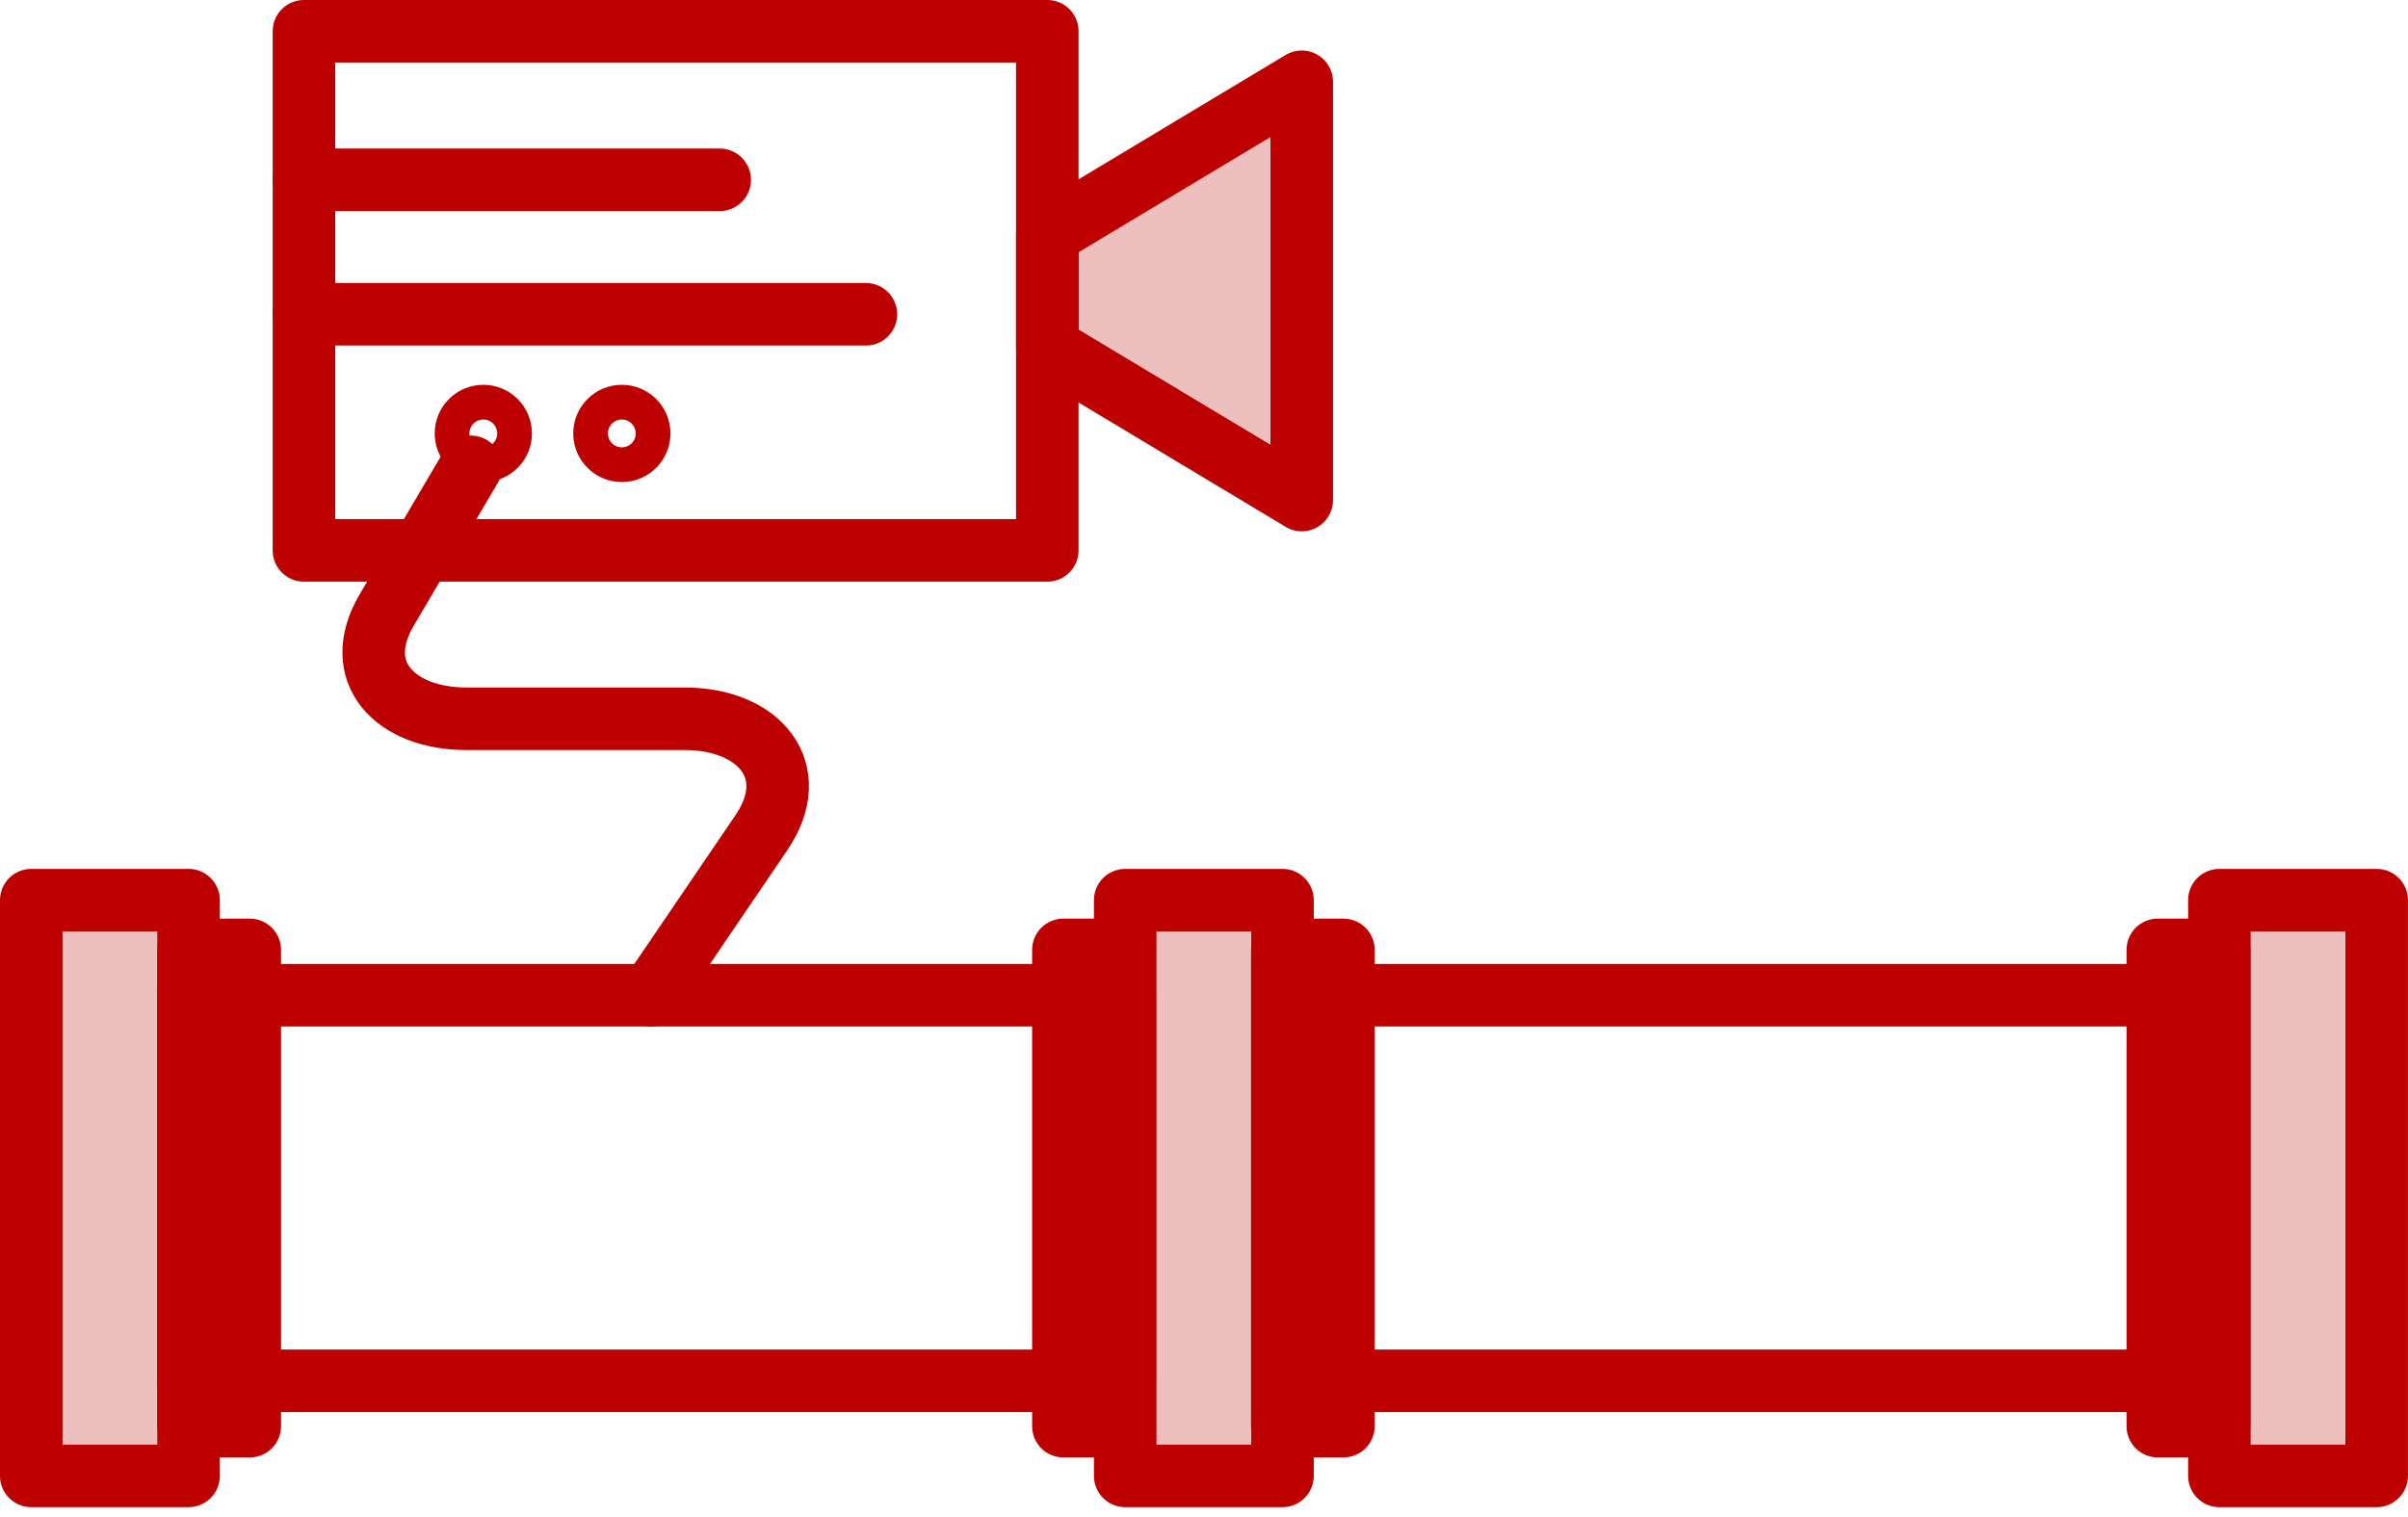 <svg width="154" height="97" viewBox="0 0 154 97" fill="none" xmlns="http://www.w3.org/2000/svg">
<path d="M71.922 63.65H12.062V88.31H71.922V63.65Z" stroke="#BC0100" stroke-width="4" stroke-linecap="round" stroke-linejoin="round"/>
<path d="M12.06 57.57H2V94.39H12.06V57.57Z" stroke="#BC0100" stroke-width="4" stroke-linecap="round" stroke-linejoin="round"/>
<path d="M15.973 60.75H12.062V91.21H15.973V60.75Z" stroke="#BC0100" stroke-width="4" stroke-linecap="round" stroke-linejoin="round"/>
<path d="M141.88 63.65H82.019V88.31H141.88V63.65Z" stroke="#BC0100" stroke-width="4" stroke-linecap="round" stroke-linejoin="round"/>
<path d="M82.021 57.57H71.961V94.39H82.021V57.57Z" stroke="#BC0100" stroke-width="4" stroke-linecap="round" stroke-linejoin="round"/>
<path d="M85.918 60.75H82.008V91.21H85.918V60.75Z" stroke="#BC0100" stroke-width="4" stroke-linecap="round" stroke-linejoin="round"/>
<path d="M71.918 60.75H68.008V91.21H71.918V60.75Z" stroke="#BC0100" stroke-width="4" stroke-linecap="round" stroke-linejoin="round"/>
<path d="M151.997 57.57H141.938V94.39H151.997V57.57Z" stroke="#BC0100" stroke-width="4" stroke-linecap="round" stroke-linejoin="round"/>
<path opacity="0.25" d="M12.06 57.57H2V94.39H12.06V57.57Z" fill="#BC0100"/>
<path opacity="0.25" d="M82.021 57.57H71.961V94.39H82.021V57.57Z" fill="#BC0100"/>
<path opacity="0.25" d="M151.997 57.57H141.938V94.39H151.997V57.57Z" fill="#BC0100"/>
<path d="M141.91 60.75H138V91.21H141.91V60.75Z" stroke="#BC0100" stroke-width="4" stroke-linecap="round" stroke-linejoin="round"/>
<path d="M66.978 2H19.438V35.2H66.978V2Z" stroke="#BC0100" stroke-width="4" stroke-linecap="round" stroke-linejoin="round"/>
<path d="M83.251 31.98L66.981 22.21V15.001L83.251 5.23V31.98Z" stroke="#BC0100" stroke-width="4" stroke-linecap="round" stroke-linejoin="round"/>
<path opacity="0.25" d="M83.251 31.98L66.981 22.21V15.001L83.251 5.23V31.98Z" fill="#BC0100"/>
<path d="M19.438 20.1H55.377" stroke="#BC0100" stroke-width="4" stroke-linecap="round" stroke-linejoin="round"/>
<path d="M19.438 11.5H46.028" stroke="#BC0100" stroke-width="4" stroke-linecap="round" stroke-linejoin="round"/>
<path d="M30.117 29.86L24.727 39.02C22.397 42.98 25.257 45.97 29.847 45.97H43.787C48.557 45.97 51.377 49.3 48.697 53.25L41.627 63.65" stroke="#BC0100" stroke-width="4" stroke-linecap="round" stroke-linejoin="round"/>
<path d="M30.911 28.83C31.524 28.83 32.021 28.333 32.021 27.72C32.021 27.107 31.524 26.61 30.911 26.61C30.298 26.61 29.801 27.107 29.801 27.72C29.801 28.333 30.298 28.83 30.911 28.83Z" stroke="#BC0100" stroke-width="4" stroke-linecap="round" stroke-linejoin="round"/>
<path d="M39.77 28.83C40.383 28.83 40.88 28.333 40.88 27.72C40.88 27.107 40.383 26.61 39.77 26.61C39.157 26.61 38.66 27.107 38.66 27.72C38.66 28.333 39.157 28.83 39.77 28.83Z" stroke="#BC0100" stroke-width="4" stroke-linecap="round" stroke-linejoin="round"/>
</svg>
